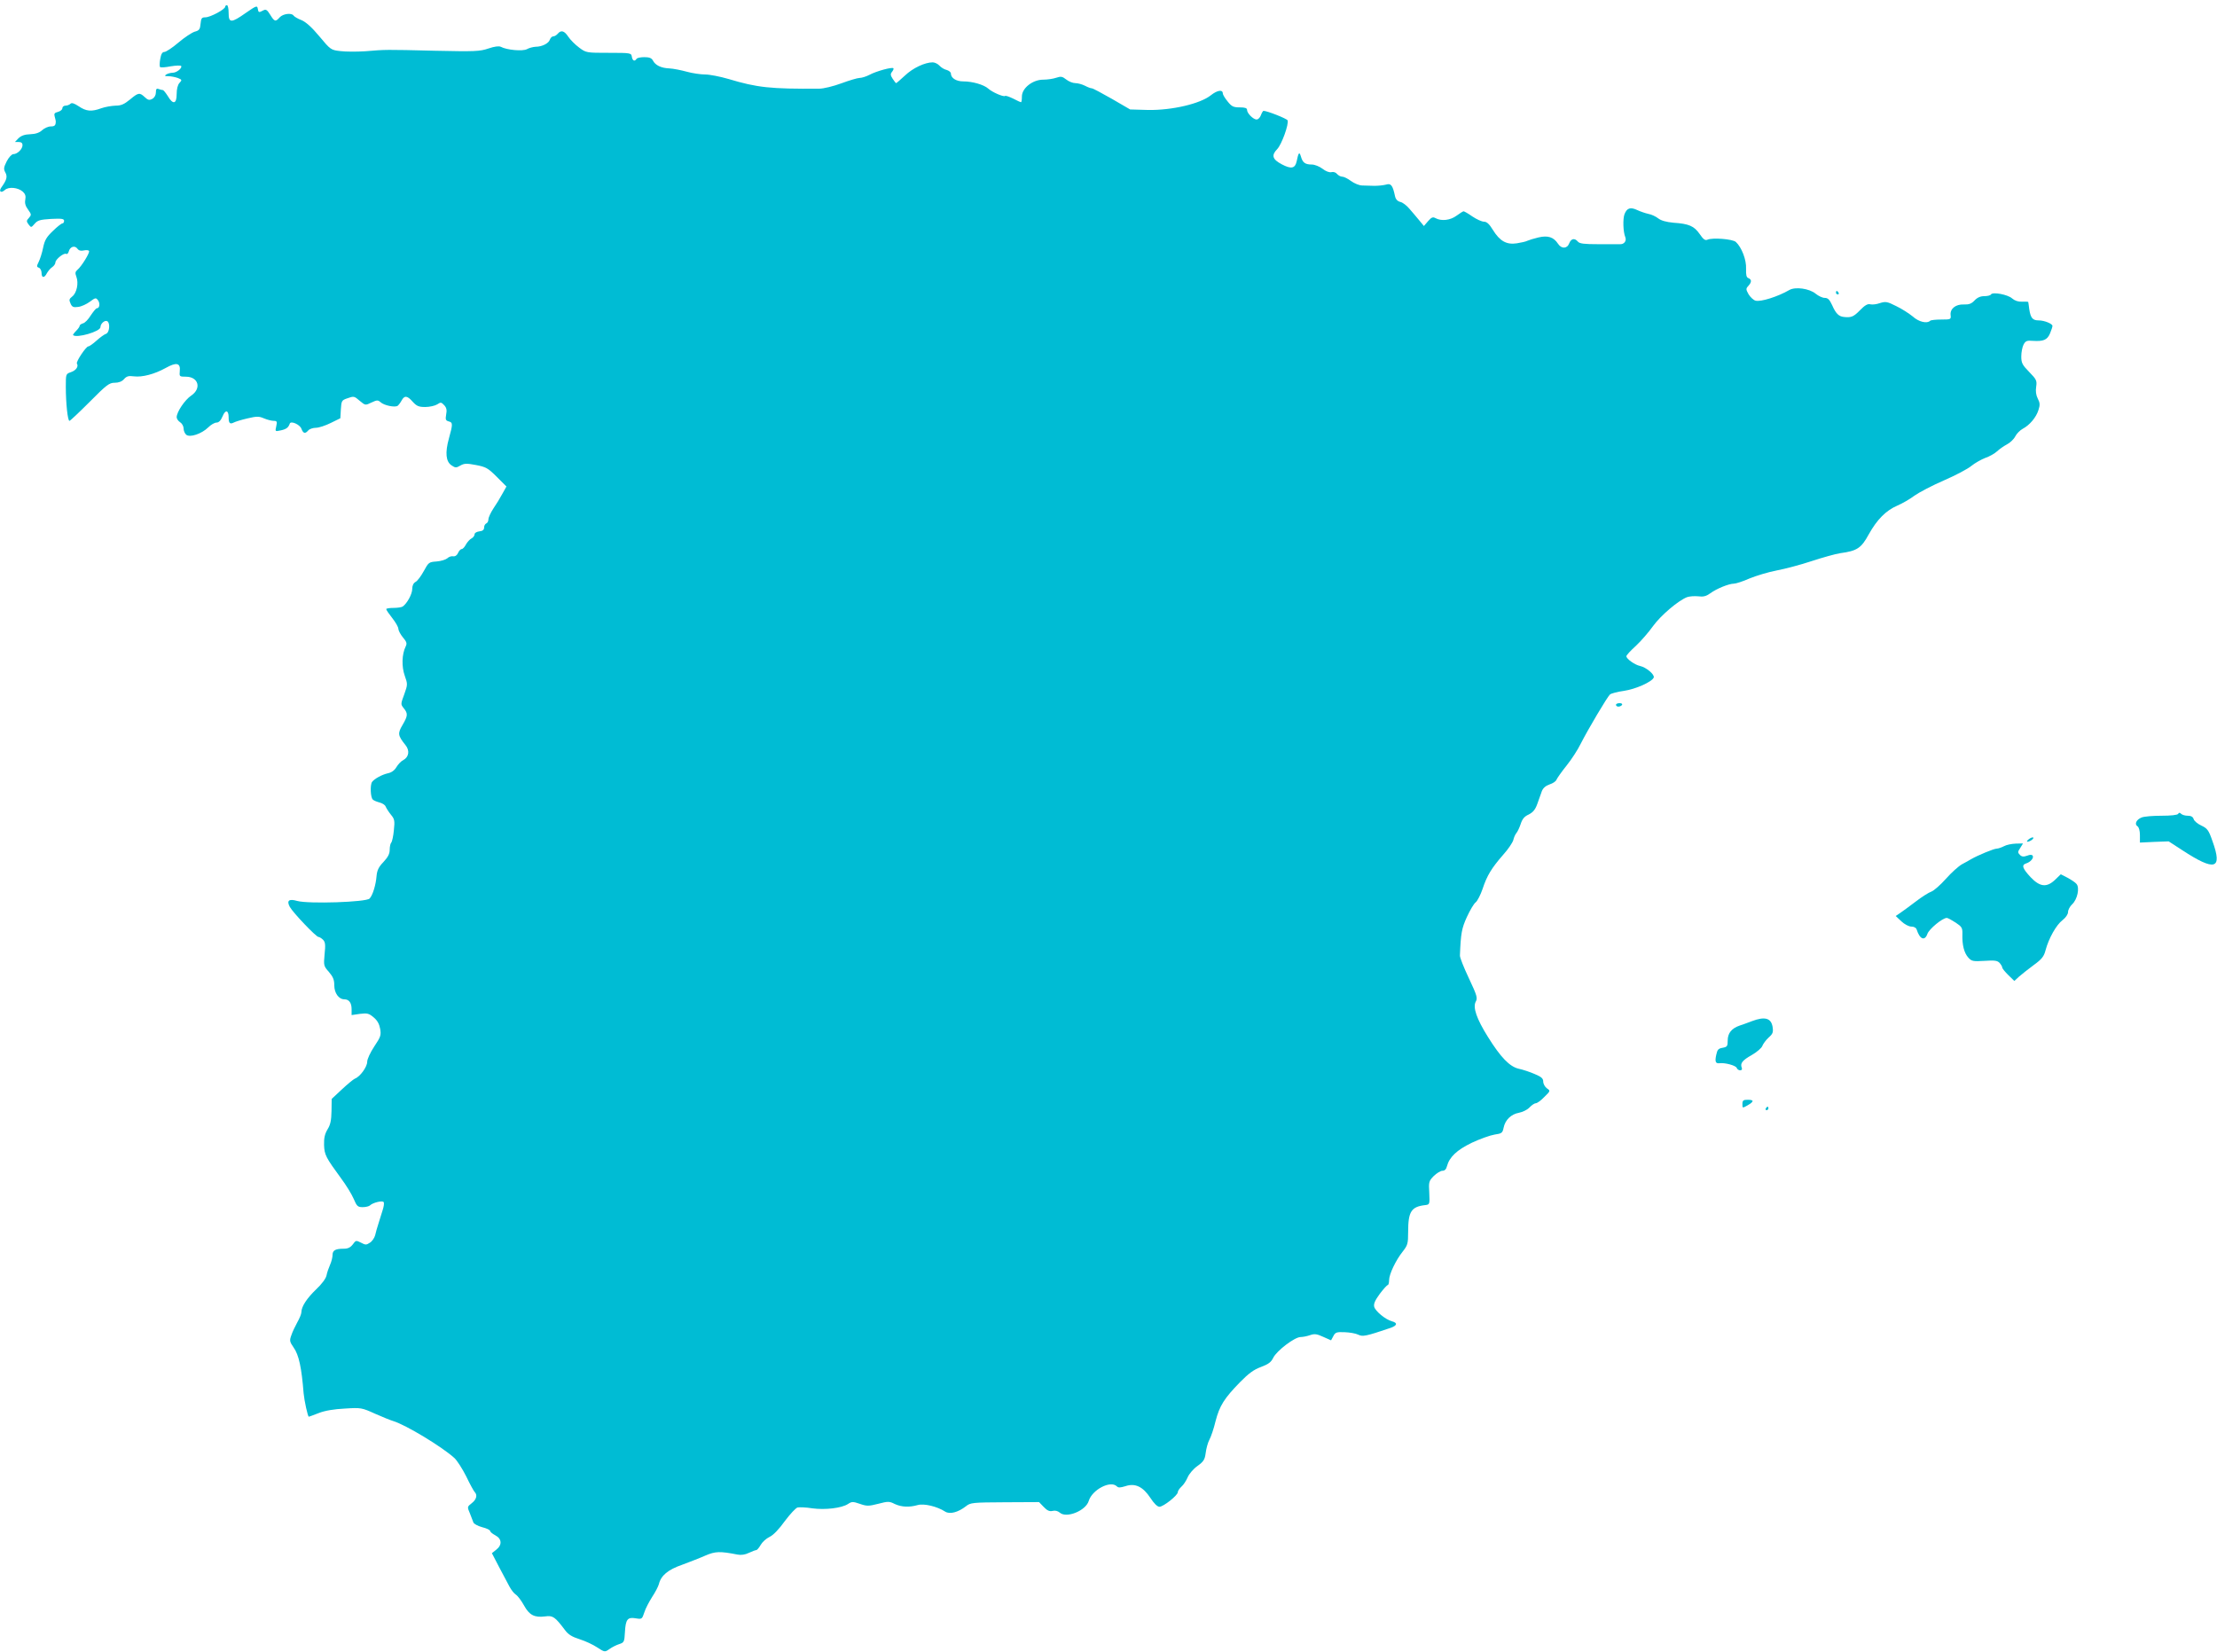 <?xml version="1.0" standalone="no"?>
<!DOCTYPE svg PUBLIC "-//W3C//DTD SVG 20010904//EN"
 "http://www.w3.org/TR/2001/REC-SVG-20010904/DTD/svg10.dtd">
<svg version="1.0" xmlns="http://www.w3.org/2000/svg"
 width="1280pt" height="954pt" viewBox="0 0 1280 954"
 preserveAspectRatio="xMidYMid meet">
<g transform="translate(0,954) scale(0.1,-0.1)"
fill="#00bcd4" stroke="none">
<path d="M1300 9501 c0 -15 -86 -61 -114 -61 -21 0 -25 -5 -28 -37 -3 -32 -7
-39 -34 -46 -16 -5 -59 -33 -94 -63 -35 -30 -72 -54 -81 -54 -12 0 -19 -12
-24 -41 -4 -22 -4 -43 -1 -46 3 -4 31 -2 61 4 31 5 58 6 61 2 7 -12 -26 -39
-49 -39 -12 0 -29 -5 -37 -10 -12 -8 -9 -10 12 -10 15 0 39 -5 54 -10 25 -10
26 -12 10 -29 -10 -11 -16 -35 -16 -64 0 -58 -21 -63 -51 -12 -12 19 -25 35
-29 35 -5 0 -15 3 -24 6 -12 5 -16 0 -16 -20 0 -15 -8 -30 -21 -37 -17 -9 -25
-7 -43 10 -30 28 -37 27 -86 -14 -33 -27 -51 -35 -83 -35 -23 -1 -60 -7 -82
-15 -57 -21 -87 -18 -130 11 -27 18 -41 22 -48 15 -6 -6 -19 -11 -29 -11 -10
0 -18 -7 -18 -15 0 -8 -11 -17 -25 -21 -21 -5 -24 -11 -19 -28 3 -11 6 -23 6
-26 0 -24 -6 -30 -29 -30 -15 0 -37 -10 -50 -22 -15 -14 -37 -22 -68 -23 -32
-1 -52 -8 -68 -23 l-21 -22 22 0 c15 0 22 -6 22 -18 0 -23 -30 -52 -53 -52 -9
0 -26 -18 -38 -41 -18 -36 -19 -45 -8 -65 13 -24 8 -43 -23 -86 -17 -24 -2
-35 20 -15 22 20 76 15 104 -10 14 -13 18 -25 14 -46 -4 -20 1 -37 16 -57 20
-28 20 -31 5 -48 -15 -16 -15 -20 -2 -38 15 -19 15 -19 35 4 17 20 31 24 95
28 61 3 75 1 75 -11 0 -8 -4 -15 -10 -15 -5 0 -30 -19 -54 -43 -37 -35 -48
-53 -57 -97 -6 -30 -18 -67 -26 -83 -12 -24 -12 -28 2 -33 8 -3 15 -17 15 -30
0 -30 16 -31 31 -1 7 12 20 28 31 35 10 7 18 19 18 27 0 17 49 57 62 49 5 -3
12 3 15 14 7 28 35 37 50 16 8 -11 20 -14 37 -10 14 3 27 2 30 -3 6 -9 -43
-89 -67 -109 -13 -11 -14 -19 -6 -40 14 -37 2 -94 -24 -114 -18 -14 -19 -20
-10 -40 9 -21 17 -24 45 -20 18 2 48 16 67 30 32 24 35 24 47 8 13 -18 9 -46
-7 -46 -5 0 -20 -19 -35 -41 -14 -23 -34 -44 -45 -46 -10 -3 -19 -9 -19 -14 0
-5 -9 -18 -21 -30 -11 -11 -19 -22 -17 -24 20 -19 158 21 158 46 0 21 26 43
40 34 17 -11 12 -65 -7 -72 -10 -3 -35 -21 -56 -40 -20 -18 -41 -33 -47 -33
-13 0 -72 -88 -66 -99 11 -17 -5 -40 -35 -50 -29 -10 -29 -11 -29 -84 0 -96
11 -197 21 -197 4 0 57 50 117 110 97 98 113 110 144 110 23 0 42 7 54 21 15
17 27 20 57 16 47 -6 118 12 183 48 62 35 87 30 82 -17 -3 -32 -2 -33 35 -33
73 0 92 -68 31 -109 -37 -25 -84 -95 -84 -125 0 -9 9 -22 20 -29 11 -7 20 -23
20 -36 0 -13 7 -29 15 -36 21 -18 89 5 127 42 16 16 37 28 48 28 13 0 25 12
35 36 16 40 35 37 35 -5 0 -34 7 -42 29 -31 9 5 44 16 79 24 55 13 67 13 97 0
19 -8 44 -14 55 -14 19 0 21 -4 15 -31 -7 -31 -7 -31 26 -24 32 7 44 16 52 39
6 18 58 -5 67 -29 11 -29 22 -31 40 -10 7 8 27 15 44 15 17 0 56 13 86 28 l55
27 3 52 c3 47 5 52 34 62 42 15 42 15 77 -15 30 -25 31 -25 66 -8 32 15 37 15
53 1 20 -18 82 -31 98 -20 6 5 16 18 23 31 16 30 33 28 64 -8 23 -25 35 -30
72 -30 25 0 56 7 69 15 21 14 24 13 41 -5 13 -14 16 -28 11 -53 -5 -29 -3 -35
14 -40 25 -6 25 -15 2 -98 -23 -83 -18 -134 15 -156 22 -15 27 -15 51 -1 23
13 37 13 90 3 57 -11 69 -17 120 -68 l56 -56 -24 -43 c-13 -24 -36 -62 -52
-85 -15 -23 -28 -51 -28 -61 0 -11 -6 -22 -12 -24 -7 -3 -13 -13 -13 -24 0
-13 -8 -20 -27 -22 -16 -2 -28 -9 -28 -17 0 -8 -8 -19 -18 -24 -10 -5 -24 -21
-32 -35 -7 -14 -18 -26 -24 -26 -6 0 -16 -10 -21 -22 -6 -14 -17 -22 -29 -20
-10 2 -25 -3 -34 -12 -10 -8 -37 -16 -62 -18 -43 -3 -46 -5 -73 -55 -16 -29
-37 -58 -48 -63 -12 -7 -19 -21 -19 -41 0 -29 -30 -84 -55 -101 -5 -4 -29 -8
-52 -8 -24 0 -43 -3 -43 -7 0 -5 16 -28 35 -52 19 -24 35 -52 35 -62 0 -9 12
-32 26 -49 22 -26 25 -35 16 -53 -22 -45 -24 -116 -5 -169 17 -48 17 -51 -3
-107 -21 -56 -21 -58 -3 -80 25 -31 24 -44 -7 -97 -29 -49 -27 -61 17 -116 26
-32 20 -69 -13 -87 -13 -6 -30 -25 -39 -40 -11 -19 -29 -32 -50 -36 -35 -8
-78 -32 -91 -50 -12 -17 -9 -92 5 -102 6 -6 25 -13 40 -17 15 -4 31 -14 34
-24 4 -9 17 -30 30 -46 21 -25 23 -35 17 -90 -3 -33 -10 -65 -15 -71 -5 -5 -9
-24 -9 -41 0 -24 -10 -43 -36 -71 -28 -29 -37 -48 -40 -82 -4 -50 -22 -110
-40 -129 -18 -21 -352 -32 -418 -14 -48 14 -62 2 -43 -34 18 -33 152 -174 166
-174 5 0 17 -7 26 -16 13 -13 15 -29 9 -84 -6 -65 -5 -68 25 -102 24 -28 31
-45 31 -77 0 -45 26 -81 58 -81 27 0 42 -20 42 -57 l0 -34 48 7 c42 5 52 3 79
-20 22 -18 33 -39 38 -67 6 -36 3 -46 -34 -101 -23 -35 -41 -73 -41 -89 0 -29
-41 -86 -71 -97 -9 -4 -43 -32 -75 -62 l-59 -55 -1 -70 c-1 -53 -6 -79 -23
-106 -16 -27 -21 -50 -20 -90 2 -57 10 -72 97 -191 30 -40 63 -94 74 -120 18
-43 24 -48 52 -48 18 0 37 5 42 10 16 16 73 30 79 19 4 -5 1 -26 -6 -47 -6
-20 -17 -55 -24 -77 -7 -22 -16 -52 -19 -67 -4 -15 -17 -35 -30 -43 -21 -14
-26 -14 -52 0 -28 14 -30 14 -47 -10 -14 -18 -28 -25 -52 -25 -48 0 -65 -9
-65 -36 0 -13 -6 -38 -14 -56 -8 -18 -18 -46 -21 -63 -4 -18 -28 -50 -60 -80
-53 -51 -85 -99 -85 -132 0 -10 -11 -36 -24 -59 -12 -22 -28 -55 -34 -74 -11
-30 -10 -37 13 -70 31 -44 46 -116 58 -265 4 -43 24 -135 30 -135 1 0 27 9 57
21 35 14 89 23 151 26 93 6 98 5 175 -30 43 -19 90 -38 104 -42 73 -22 283
-149 354 -214 15 -14 46 -62 68 -106 21 -44 43 -84 48 -89 18 -18 11 -44 -16
-65 -27 -21 -27 -22 -11 -59 8 -20 17 -44 20 -52 2 -8 25 -21 51 -28 25 -6 46
-16 46 -22 0 -5 13 -16 30 -25 38 -20 40 -56 5 -83 l-25 -20 41 -79 c23 -43
50 -94 60 -113 10 -19 26 -40 37 -47 11 -7 32 -35 47 -62 31 -57 61 -72 123
-64 44 6 56 -2 114 -79 19 -26 41 -39 85 -53 32 -10 77 -31 101 -47 43 -28 44
-28 70 -10 15 11 41 24 57 29 28 9 30 13 33 68 4 75 15 89 62 81 36 -6 37 -5
50 34 7 23 28 62 45 89 18 27 35 60 39 74 12 50 53 84 134 112 42 16 103 39
134 53 58 25 84 26 186 6 20 -4 44 -1 66 10 19 9 38 16 43 16 4 0 16 14 25 30
9 16 32 37 51 46 22 10 55 45 88 91 30 40 63 76 74 79 11 2 49 1 85 -5 74 -10
169 1 206 25 21 14 28 15 68 1 40 -14 51 -14 106 0 57 15 65 15 96 -1 39 -18
84 -20 133 -6 36 10 112 -8 158 -38 27 -17 75 -4 120 31 26 21 38 22 225 23
l197 1 27 -28 c20 -21 33 -27 51 -23 15 4 30 0 42 -10 38 -34 150 11 167 68
20 65 126 120 162 84 9 -9 20 -8 50 1 56 19 101 -3 144 -68 20 -31 40 -51 52
-51 23 0 106 66 106 84 0 7 9 21 21 32 12 10 28 35 36 54 8 19 33 49 56 65 36
26 43 37 48 75 3 25 12 59 21 76 9 16 26 65 36 108 23 89 50 132 142 226 49
50 79 72 120 87 43 16 59 28 71 53 20 41 124 120 158 120 13 0 38 5 55 11 26
9 39 7 76 -10 l45 -20 13 24 c11 22 19 25 65 23 29 -1 64 -7 78 -14 27 -13 43
-10 188 39 39 14 41 29 7 38 -37 10 -96 59 -102 84 -4 17 5 37 32 74 21 28 42
51 46 51 4 0 8 12 8 28 0 35 39 116 79 166 28 36 31 45 31 113 0 118 18 146
100 155 24 3 25 5 22 70 -4 64 -2 69 26 98 17 16 39 30 50 30 13 0 22 9 26 26
14 53 57 94 144 136 47 22 106 43 131 47 41 6 46 9 52 39 9 46 44 79 89 87 21
4 48 17 61 31 12 13 29 24 36 24 8 0 30 16 49 36 36 35 36 36 15 50 -11 8 -21
26 -21 38 0 19 -10 28 -48 44 -27 12 -69 26 -93 31 -53 12 -105 66 -179 185
-65 104 -87 169 -70 202 12 21 8 35 -39 135 -29 61 -53 121 -52 132 5 128 10
156 40 222 18 39 40 77 51 85 10 8 28 43 40 78 25 76 51 119 119 197 29 32 54
70 58 84 3 14 11 33 18 41 7 8 18 32 25 53 9 28 21 43 46 54 25 13 38 28 50
62 9 25 21 58 26 73 7 18 22 31 45 39 19 6 37 18 40 28 4 9 29 45 58 81 29 36
65 92 81 125 41 81 154 272 170 286 7 5 43 15 80 20 68 10 162 52 172 77 6 17
-43 59 -80 67 -31 7 -78 41 -78 56 0 6 25 33 55 60 30 28 74 79 99 114 44 61
145 147 196 167 14 5 43 7 64 5 30 -4 46 0 70 17 36 27 108 56 137 56 11 0 52
13 90 30 39 16 109 37 156 46 48 9 139 33 202 54 64 21 139 42 166 46 97 13
121 29 164 108 48 86 99 138 166 167 28 12 72 37 98 57 27 19 103 59 170 88
67 29 139 67 159 84 21 17 57 37 80 46 24 8 54 25 68 38 14 13 40 31 57 40 18
9 40 30 48 46 8 16 28 36 43 44 40 21 78 66 91 108 10 30 9 42 -4 67 -10 20
-13 43 -9 68 5 35 2 42 -40 85 -40 41 -46 52 -46 90 0 24 6 54 13 68 11 21 19
25 53 22 62 -4 84 5 100 43 8 19 14 38 14 43 0 13 -47 32 -79 32 -36 0 -47 14
-55 65 -3 22 -5 41 -6 42 0 1 -16 2 -35 1 -23 -1 -43 6 -58 19 -24 22 -112 39
-122 23 -3 -6 -21 -10 -39 -10 -22 0 -40 -8 -56 -25 -18 -19 -32 -24 -62 -23
-47 2 -80 -25 -76 -61 3 -25 1 -26 -54 -26 -31 0 -60 -3 -64 -7 -18 -18 -66
-7 -101 25 -21 17 -64 45 -96 60 -51 26 -61 27 -93 17 -19 -7 -44 -10 -56 -7
-14 4 -31 -5 -59 -34 -37 -38 -51 -44 -94 -39 -29 3 -46 20 -67 68 -15 32 -24
42 -43 42 -13 0 -36 11 -52 24 -36 30 -118 42 -153 21 -66 -38 -164 -69 -194
-61 -12 3 -29 19 -40 36 -16 29 -17 33 -2 49 20 22 20 37 1 45 -12 4 -15 18
-14 54 3 51 -26 125 -59 155 -19 17 -135 26 -164 13 -13 -6 -24 2 -45 33 -32
46 -62 59 -151 65 -42 4 -71 12 -88 25 -14 11 -39 23 -57 26 -18 4 -47 14 -64
22 -40 19 -60 12 -74 -24 -10 -27 -8 -102 5 -133 8 -21 -7 -41 -30 -40 -10 0
-67 0 -125 0 -83 0 -109 3 -119 15 -19 22 -39 18 -50 -10 -12 -32 -45 -33 -65
-2 -25 38 -58 49 -113 36 -26 -6 -54 -15 -63 -19 -9 -5 -37 -11 -62 -15 -59
-9 -98 13 -138 78 -20 33 -35 47 -51 47 -13 0 -43 14 -67 30 -24 17 -47 30
-51 30 -3 0 -21 -11 -40 -25 -36 -27 -87 -33 -121 -15 -16 9 -24 6 -44 -17
l-24 -28 -28 34 c-15 18 -40 48 -56 66 -15 18 -38 36 -52 39 -16 4 -27 15 -31
34 -13 62 -23 75 -52 66 -15 -4 -45 -7 -67 -7 -22 1 -54 2 -70 2 -17 0 -46 12
-65 26 -19 14 -41 25 -51 25 -9 0 -22 7 -30 16 -7 9 -21 13 -32 10 -12 -3 -33
5 -52 20 -17 13 -45 24 -61 24 -39 0 -53 11 -63 46 -9 30 -14 25 -25 -29 -9
-40 -32 -44 -85 -16 -55 29 -62 52 -27 88 26 27 68 144 60 166 -4 10 -118 55
-139 55 -3 0 -10 -11 -15 -25 -5 -14 -16 -25 -25 -25 -19 0 -55 36 -55 55 0
11 -11 15 -42 15 -37 0 -47 5 -70 34 -16 19 -28 40 -28 46 0 24 -31 20 -69
-10 -61 -49 -224 -87 -361 -85 l-105 3 -105 61 c-58 33 -110 61 -116 61 -7 0
-25 7 -40 15 -16 8 -41 15 -55 15 -15 0 -38 9 -53 21 -23 18 -31 19 -58 10
-17 -6 -51 -11 -75 -11 -61 0 -123 -49 -123 -97 0 -18 -2 -33 -5 -33 -3 0 -24
9 -46 21 -23 11 -43 18 -46 15 -8 -7 -74 21 -98 43 -25 22 -90 41 -143 41 -41
0 -72 19 -72 46 0 7 -11 16 -24 20 -14 3 -32 14 -42 25 -9 10 -27 19 -39 19
-45 0 -115 -33 -160 -76 -26 -24 -49 -44 -51 -44 -2 0 -11 11 -20 25 -13 20
-14 28 -4 40 7 9 11 18 8 21 -8 8 -99 -17 -138 -38 -19 -10 -45 -18 -57 -18
-12 0 -59 -14 -105 -31 -46 -17 -103 -31 -128 -31 -281 -2 -358 6 -524 56 -48
14 -109 26 -135 26 -26 0 -74 7 -106 16 -33 9 -78 18 -100 19 -48 2 -81 18
-95 45 -8 15 -21 20 -50 20 -21 0 -42 -4 -45 -10 -11 -17 -23 -11 -27 12 -3
22 -6 23 -133 23 -128 0 -131 0 -171 30 -23 17 -51 45 -63 63 -23 35 -42 40
-61 17 -7 -8 -18 -15 -26 -15 -7 0 -15 -8 -19 -18 -6 -22 -45 -42 -83 -42 -15
-1 -38 -7 -50 -14 -25 -13 -116 -5 -151 14 -11 5 -36 2 -71 -10 -50 -17 -78
-18 -310 -13 -286 7 -282 7 -402 -3 -48 -3 -112 -3 -143 1 -54 6 -57 8 -121
85 -44 53 -79 84 -104 94 -21 8 -41 20 -45 26 -11 17 -61 11 -80 -10 -24 -27
-30 -26 -55 15 -18 29 -25 33 -40 25 -26 -14 -28 -13 -32 11 -3 18 -9 16 -68
-25 -85 -60 -100 -60 -100 -1 0 25 -4 45 -10 45 -5 0 -10 -4 -10 -9z"/>
<path d="M10600 7850 c0 -5 5 -10 11 -10 5 0 7 5 4 10 -3 6 -8 10 -11 10 -2 0
-4 -4 -4 -10z"/>
<path d="M9330 5470 c0 -5 6 -10 14 -10 8 0 18 5 21 10 3 6 -3 10 -14 10 -12
0 -21 -4 -21 -10z"/>
<path d="M12576 4841 c-4 -7 -43 -11 -96 -11 -49 0 -100 -4 -115 -10 -31 -12
-43 -39 -24 -51 8 -5 14 -25 14 -51 l0 -43 83 4 83 3 77 -50 c191 -125 235
-112 176 51 -22 64 -30 74 -64 90 -22 10 -42 27 -45 38 -4 13 -15 19 -34 19
-15 0 -32 5 -38 11 -8 8 -13 8 -17 0z"/>
<path d="M11714 4695 c-10 -8 -14 -14 -9 -15 15 0 40 18 34 24 -3 3 -14 -1
-25 -9z"/>
<path d="M11570 4654 c-14 -7 -33 -14 -42 -14 -16 0 -108 -38 -148 -61 -8 -5
-31 -18 -52 -29 -20 -11 -62 -49 -93 -84 -32 -36 -70 -69 -84 -74 -15 -5 -56
-31 -91 -58 -36 -27 -76 -57 -90 -66 l-25 -17 33 -31 c18 -17 43 -30 57 -30
16 0 28 -7 31 -17 18 -57 47 -68 62 -25 10 28 87 92 112 92 6 0 28 -12 51 -27
36 -24 40 -30 39 -67 -2 -62 10 -108 34 -135 19 -21 27 -23 93 -19 59 4 75 2
88 -12 8 -9 15 -21 15 -26 0 -6 16 -25 35 -44 l35 -34 27 25 c16 14 54 44 85
67 47 34 59 50 68 85 18 68 62 147 98 174 19 15 32 34 32 47 0 13 11 33 24 45
30 28 44 95 25 117 -7 9 -30 24 -52 36 l-39 20 -32 -31 c-49 -47 -88 -43 -143
15 -47 51 -53 70 -24 79 25 8 44 31 37 44 -5 7 -15 7 -33 0 -20 -7 -30 -6 -41
5 -13 13 -13 18 2 40 l16 26 -42 -1 c-24 -1 -54 -7 -68 -15z"/>
<path d="M10115 3644 c-22 -9 -55 -20 -72 -26 -46 -16 -68 -44 -68 -86 0 -33
-3 -37 -30 -42 -24 -4 -30 -11 -36 -40 -9 -40 -4 -52 19 -49 31 4 94 -13 99
-27 3 -8 12 -14 20 -14 9 0 13 6 9 15 -10 26 4 43 59 74 29 17 56 40 60 52 4
11 20 33 36 48 25 22 28 31 23 63 -9 50 -45 60 -119 32z"/>
<path d="M10060 3165 c0 -24 0 -24 30 -7 38 22 38 32 0 32 -25 0 -30 -4 -30
-25z"/>
<path d="M10195 3140 c-3 -5 -1 -10 4 -10 6 0 11 5 11 10 0 6 -2 10 -4 10 -3
0 -8 -4 -11 -10z"/>
</g>
</svg>
